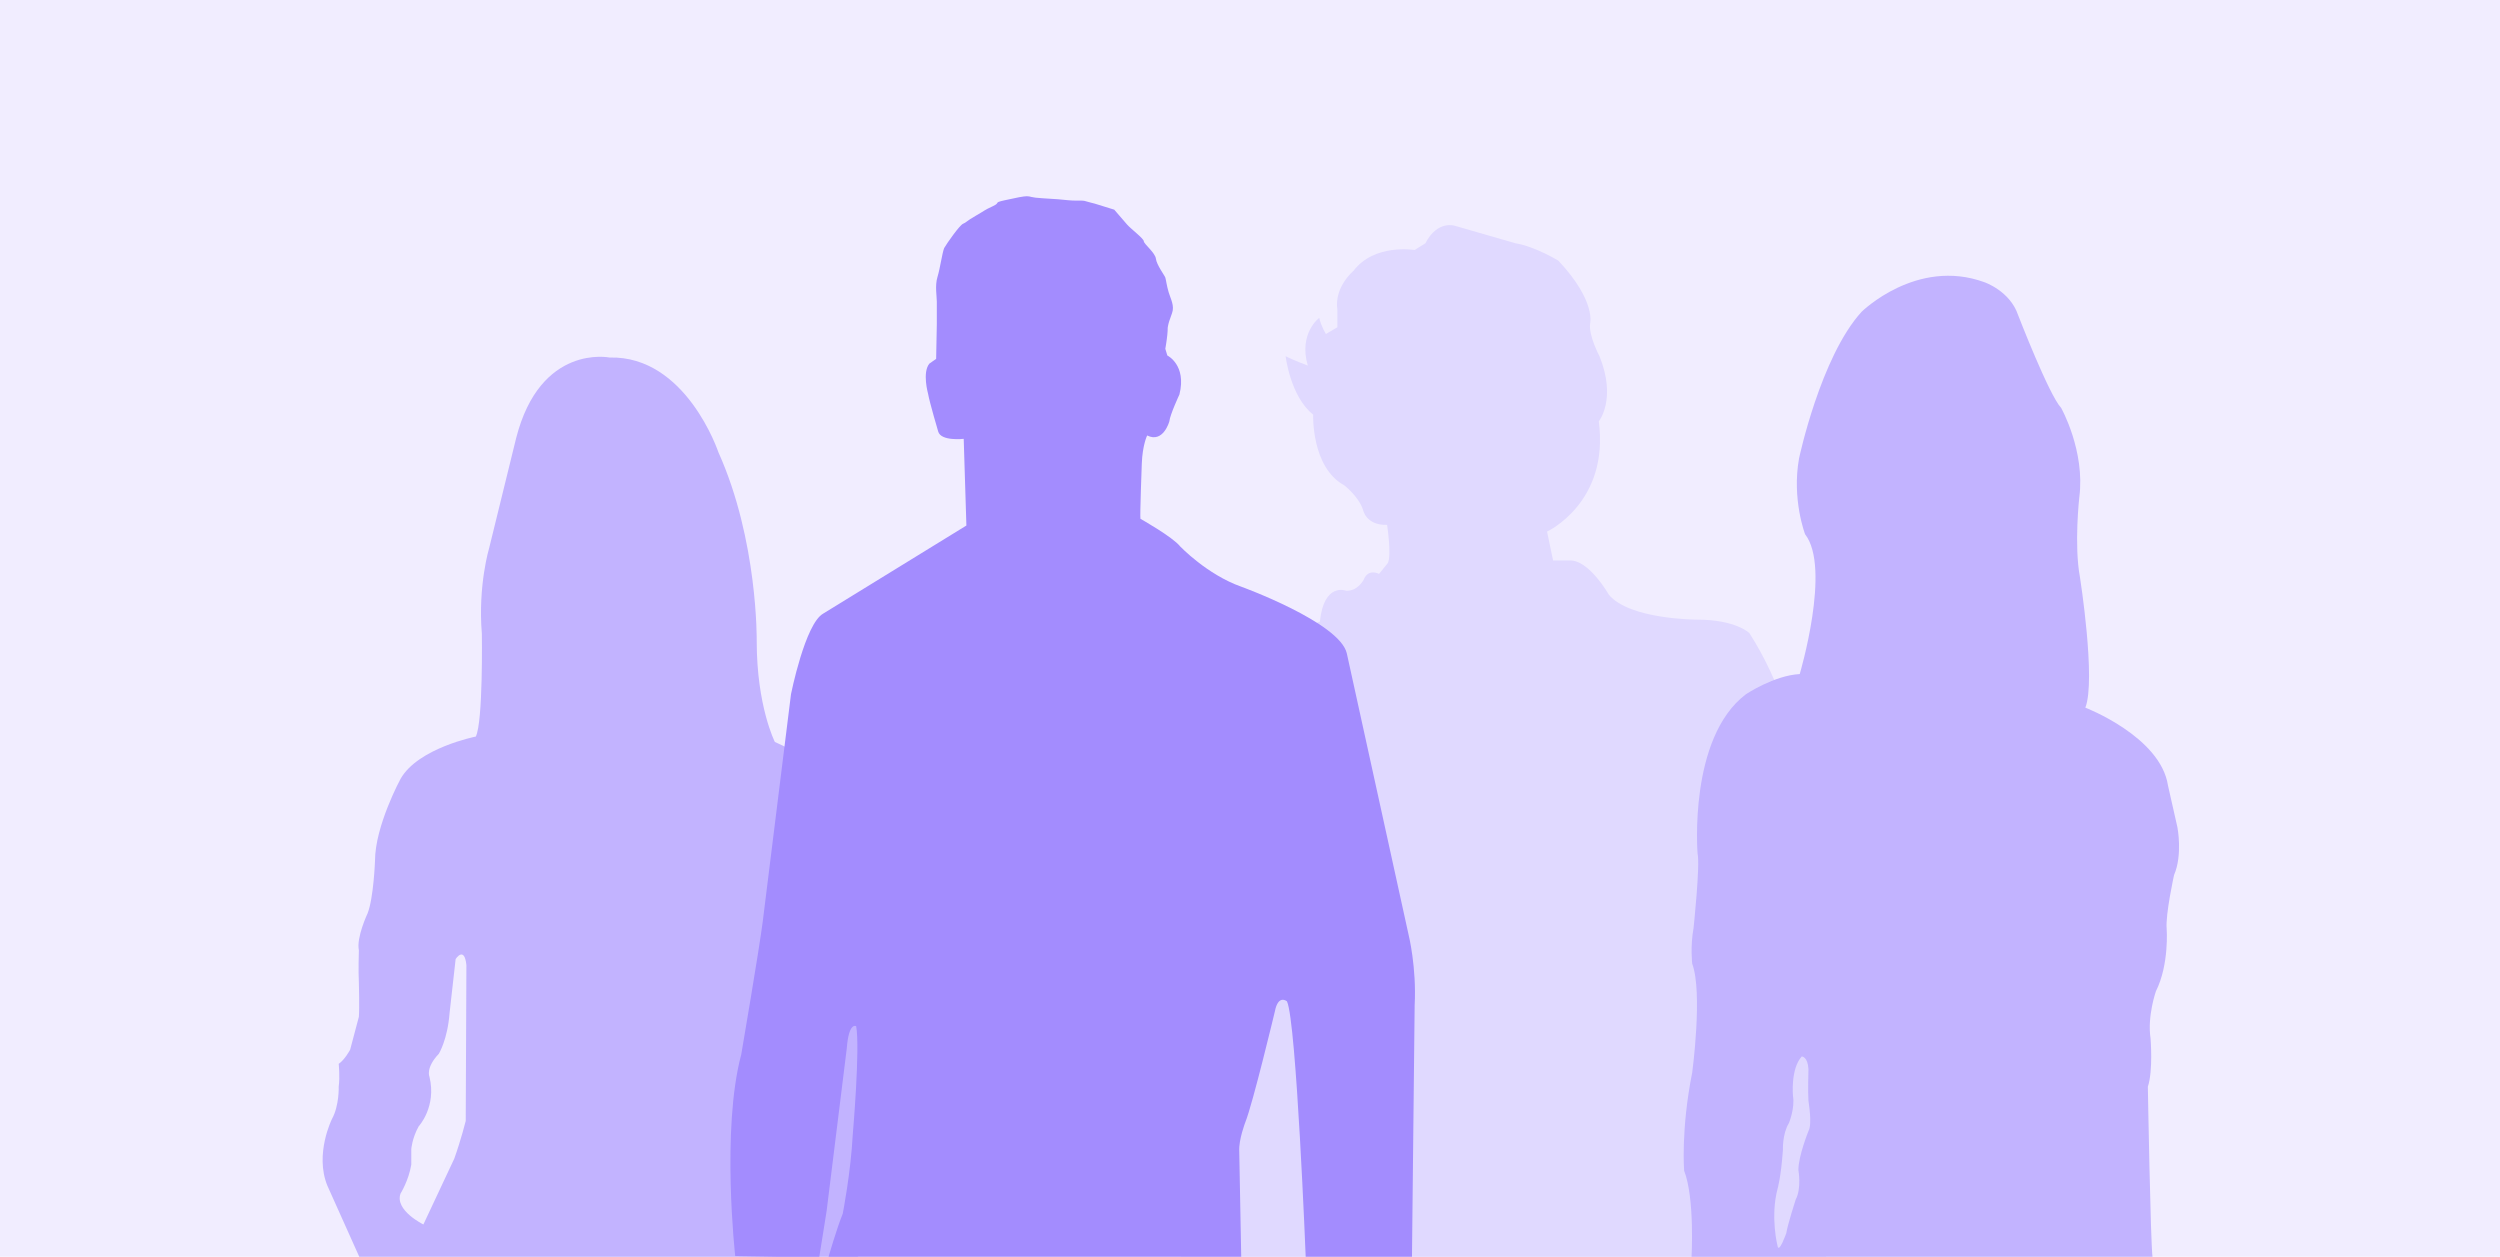 <svg version="1.1" id="Calque_1" xmlns="http://www.w3.org/2000/svg" x="0" y="0" viewBox="0 0 372 187" xml:space="preserve"><style>.tldgrpst1{fill:#c2b3ff}</style><path d="M372 0H0v187h372V0z" fill="#f1edff"/><path class="tldgrpst1" d="M135.8 162.6s-3.6-6.6-3.8-11.6c0 0 .6-7.4-.4-10.8 0 0-1.1-17.1-1.3-18.4 0 0-1.5-8-9.7-8.9l-5.3-2.5s-2.7-5.3-2.7-15c0 0 .2-15-5.7-28.1 0 0-4.8-14.4-16.2-14.1 0 0-10.3-2.1-13.9 12l-4 16.3s-1.7 5.6-1.1 12.8c0 0 .2 13.1-.9 15.3 0 0-8.6 1.7-11.2 6.3 0 0-3.8 7-3.8 12.2 0 0-.2 5.5-1.1 7.8 0 0-1.7 3.6-1.3 5.5 0 0-.1 3.2 0 4.8 0 0 .1 3.8 0 5.1l-1.3 4.9s-.8 1.5-1.7 2.1c0 0 .2 1.9 0 3.4 0 0 .1 2.8-1 4.8 0 0-2.6 5.2-.7 9.9l4.8 10.7h74s7.6-6.2 8.6-11.7c-.3-.1 3.1-5.6-.3-12.8zm-66.5 4.2s-.7 2.8-1.7 5.6l-4.6 9.8s-4.3-2.1-3.4-4.6c0 0 1.2-1.9 1.6-4.3V171s.1-1.6 1.1-3.4c0 0 2.7-2.9 1.6-7.4 0 0-.6-1.3 1.4-3.4 0 0 1.3-2.1 1.6-6.1l.9-8s1.3-2 1.6.9l-.1 23.2zm53.6 10.6s-1.7 2.8-5.2 2.3c0 0-1.5-.7-.6-2.3 0 0 1.1-3.3 0-5.1 0 0-3-1.5-1.6-6.6 0 0 1.9-5 .1-8.6 0 0-1.8-3.7.4-7.4l1.2-2.9s1.3-1.1.9 1c0 0 .3 6.6 1.4 9.3 0 0 1.2 4.3 1.5 7.5 0 0-.6 2.7.7 5.5 0 .1 2.8 5 1.2 7.3z"/><path d="M271.7 187s6.6-65-11.4-92.8c0 0-2-2-7.8-2 0 0-10 0-13.1-3.7 0 0-3-5.3-5.9-5.1h-2.4l-.9-4.3s9.3-4.3 7.7-16.4c0 0 2.7-3.3.1-9.7 0 0-1.6-3-1.4-4.8 0 0 1-3.3-4.7-9.4 0 0-3.4-2.1-6.4-2.6l-9-2.6s-2.6-.9-4.4 2.6l-1.6 1s-6-1-9.1 3.1c0 0-2.9 2.4-2.4 5.8v2.6l-1.7 1s-.7-1.1-1-2.4c0 0-3.1 2.3-1.7 7.1 0 0-2.4-.9-3.3-1.4 0 0 .7 6 4.1 8.7 0 0-.3 7.8 4.6 10.5 0 0 2.1 1.6 2.8 3.6 0 0 .4 2.4 3.6 2.3 0 0 .7 4.6.1 5.7l-1.3 1.6s-1.6-.9-2.3.9c0 0-.9 1.7-2.6 1.6 0 0-3.3-1.3-3.9 4.6 0 0-12.8 4.3-16.3 6.6 0 0-1.4 1.1-1.5 2.4 0 0-5.8 23.1-4.5 43.5 0 0 2 40.4 1.6 42.2h96v-.2z" fill="#e0d9ff"/><path class="tldgrpst1" d="m324 123.1-1.4-6.2c-1.1-7.3-12.3-11.6-12.3-11.6 1.6-4.1-.8-19.4-.8-19.4-.9-4.8-.1-11.9-.1-11.9.9-6.9-2.7-13.3-2.7-13.3-1.8-1.9-6.4-13.8-6.4-13.8-1.2-3.6-5-4.9-5-4.9-10.1-3.7-18.3 4.4-18.3 4.4-6.1 6.7-9.3 21.8-9.3 21.8-1.1 6.1.9 11.3.9 11.3 3.9 5-.8 20.8-.8 20.8-3.8.2-8 3-8 3-8.6 6.5-7.2 23.7-7.2 23.7.4 1.7-.6 11.1-.6 11.1-.5 2.7-.2 5.3-.2 5.3 1.6 4.3 0 16.2 0 16.2-1.7 8.5-1.2 14.6-1.2 14.6 1.6 4.1 1.1 12.9 1.1 12.9h68.6c-.3-2.1-.7-25.4-.7-25.4.8-2.4.4-7.2.4-7.2-.5-3.3.8-7 .8-7 2-4 1.6-9.3 1.6-9.3-.2-2.1 1.1-8 1.1-8 1.3-3 .5-7.1.5-7.1zm-54.9 45.2s-1.5 3.7-1.5 5.8c0 0 .5 2.7-.4 4.4 0 0-1.2 3.7-1.4 5 0 0-1.1 3.1-1.3 1.9 0 0-1.1-4.3 0-8.5 0 0 .5-1.6.8-5.8 0 0-.1-2.4.9-4 0 0 .9-2.2.6-4 0 0-.4-4 1.3-5.9 0 0 .9 0 1 1.9 0 0-.1 3.5 0 4.7 0 .1.6 3.5 0 4.5z"/><path d="M109.4 186.9s-2.1-18.8.9-30c0 0 2.7-15.8 3.2-19.8l4.2-33.8s2.1-10.5 4.8-12l21.3-13.1-.4-12.9s-3.4.4-3.8-1.1c0 0-1.3-4.4-1.5-5.6 0 0-.9-3.2.2-4.5l1-.7.1-5.2v-3.3c0-.8-.3-2.4.1-3.7.4-1.3.7-3.6 1-4.3.4-.7 2.3-3.4 2.8-3.6.5-.2.5-.4 1.9-1.2s1.2-.8 2.5-1.4 0-.5 1.8-.9 2.8-.6 3.3-.6c.6 0 .5.2 2.3.3s3.1.2 3.9.3c.8.1 2.1 0 2.4.1.3.1 1.5.4 1.5.4l2.9.9s1.4 1.6 1.9 2.2c.5.6 2.5 2.1 2.5 2.5 0 .4 1.7 1.7 1.8 2.6.1.9 1.3 2.5 1.4 2.8s.2 1.2.5 2.2c.3 1 .9 2 .5 3.1s-.5 1.4-.6 1.9c-.1.5 0 .3-.1 1.3s-.3 2.1-.3 2.1l.3 1s2.9 1.4 1.8 5.8c0 0-1.4 3-1.5 4 0 0-.9 3.3-3.3 2.1 0 0-.7 1.4-.8 4.2 0 0-.3 7.9-.2 8.2 0 0 4.8 2.7 5.9 4.1 0 0 4 4.2 9.1 6 0 0 14.6 5.3 15.7 9.9l9.2 41.9s1.2 4.8.9 10.5l-.4 37.7h-15.8s-1.4-35.4-2.8-38.3c0 0-1.3-1.1-1.8 1.5 0 0-3.3 13.8-4.4 16.5 0 0-1 2.6-.9 4.3l.3 16h-61.5s1.3-4.5 2.2-6.7c0 0 1.2-6.1 1.5-11.9 0 0 1.1-12.7.5-16 0 0-1.1-.7-1.4 3.3l-3 24.2-1.1 6.9-12.5-.2z" fill="#a38cfe"/></svg>